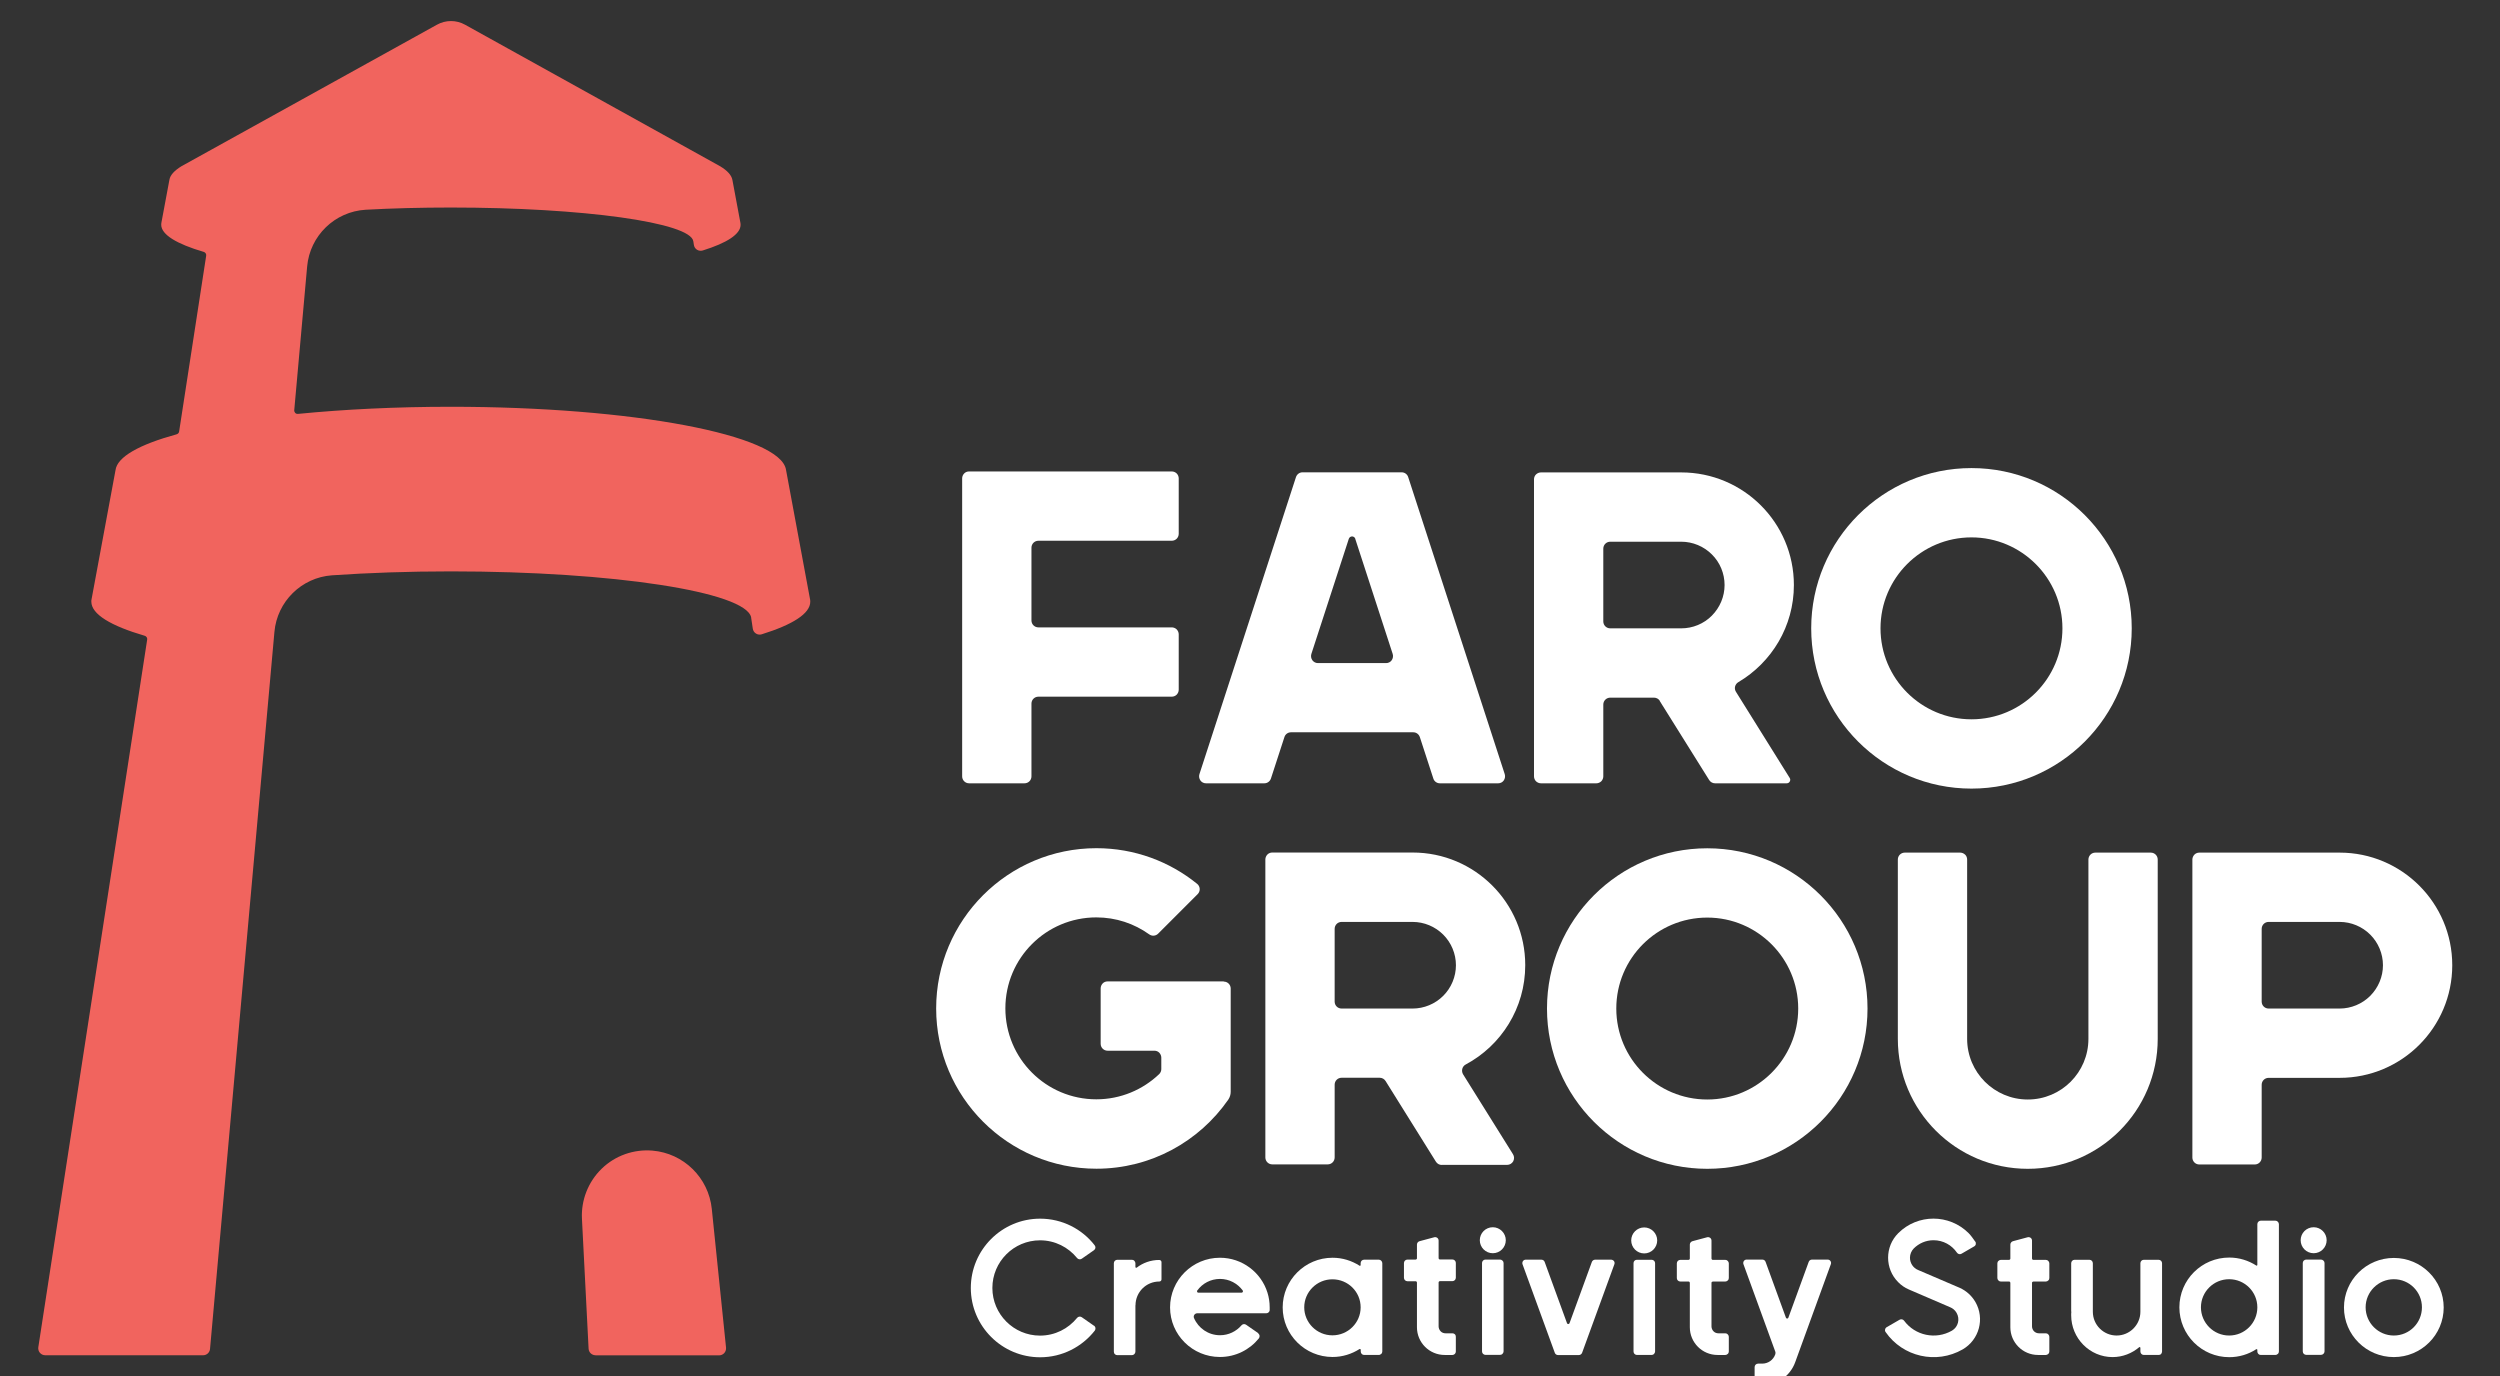 <?xml version="1.0" encoding="UTF-8"?> <svg xmlns="http://www.w3.org/2000/svg" id="Layer_1" data-name="Layer 1" viewBox="0 0 259.73 143"><rect x="0" y="0" width="259.73" height="143" fill="#333333" stroke="none"/><defs><style> .cls-1 { fill: #fff; } .cls-2 { fill: #f1645e; } </style></defs><path class="cls-1" d="M121.74,48.98c.19,0,.38.08.51.21.13.13.21.32.21.51v5.76c0,.19-.08.38-.21.51-.13.13-.32.21-.51.21h-13.86c-.4,0-.72.32-.72.72v7.56c0,.4.32.72.72.72h13.86c.19,0,.38.08.51.21.13.14.21.32.21.51v5.76c0,.19-.08.37-.21.51-.13.13-.32.21-.51.21h-13.86c-.4,0-.72.32-.72.72v7.56c0,.4-.32.72-.72.72h-5.76c-.4,0-.72-.32-.72-.72v-30.96c0-.19.08-.38.21-.51.13-.14.32-.21.51-.21h21.06Z"></path><path class="cls-1" d="M179.17,60.78c0-1.19-.47-2.34-1.32-3.18-.84-.84-1.99-1.32-3.18-1.32h-7.38c-.4,0-.72.32-.72.72v7.56c0,.4.32.72.72.72h7.38c1.19,0,2.34-.47,3.18-1.32s1.32-1.99,1.32-3.18M172.45,72.82c-.13-.21-.36-.34-.61-.34h-4.55c-.4,0-.72.32-.72.72v7.46c0,.19-.08.37-.21.51-.14.13-.32.21-.51.21h-5.76c-.19,0-.37-.08-.51-.21-.13-.13-.21-.32-.21-.51v-30.86c0-.19.07-.37.21-.51.14-.13.32-.21.51-.21h14.58c6.46,0,11.7,5.24,11.7,11.7,0,4.3-2.32,8.05-5.77,10.09-.17.1-.29.26-.34.45-.05.19-.01.39.09.55,1.16,1.86,4.51,7.22,5.59,8.96.07.11.07.25,0,.37-.06.11-.18.18-.32.18h-7.44c-.25,0-.48-.13-.61-.34-.88-1.41-4.26-6.81-5.14-8.22"></path><path class="cls-1" d="M140.81,55.98c-.05-.15-.19-.25-.34-.25s-.29.1-.34.25c-.86,2.63-3.07,9.46-3.89,11.96-.07.22-.03.46.1.65.14.19.35.3.58.3h7.09c.23,0,.45-.11.58-.3.13-.19.17-.43.1-.65-.82-2.51-3.03-9.33-3.89-11.96M125.29,81.38c-.23,0-.45-.11-.58-.3-.13-.19-.17-.43-.1-.65,1.59-4.88,8.85-27.23,10.03-30.86.1-.3.37-.5.68-.5h10.3c.31,0,.59.2.68.5,1.18,3.62,8.44,25.97,10.03,30.86.07.22.03.46-.1.65-.13.19-.35.3-.58.3h-6.06c-.31,0-.59-.2-.68-.5-.33-1.01-1.07-3.29-1.4-4.3-.1-.3-.37-.5-.68-.5h-12.71c-.31,0-.59.2-.68.5-.33,1.01-1.07,3.29-1.4,4.3-.1.3-.37.5-.69.5h-6.06Z"></path><path class="cls-1" d="M204.82,55.83c-5.22,0-9.45,4.24-9.45,9.45s4.23,9.45,9.45,9.45,9.45-4.24,9.45-9.45-4.24-9.45-9.45-9.45M204.82,48.63c9.19,0,16.65,7.46,16.65,16.65s-7.46,16.65-16.65,16.65-16.65-7.46-16.65-16.65,7.46-16.65,16.65-16.65"></path><path class="cls-1" d="M177.37,95.33c-5.22,0-9.45,4.23-9.45,9.45s4.24,9.45,9.45,9.45,9.45-4.24,9.45-9.45-4.24-9.45-9.45-9.45M177.37,88.13c9.19,0,16.65,7.46,16.65,16.65s-7.46,16.65-16.65,16.65-16.65-7.46-16.65-16.65,7.46-16.65,16.65-16.65"></path><path class="cls-1" d="M127.14,101.98c.4,0,.72.32.72.72v10.73c0,.29-.09.57-.25.81-3.01,4.34-8.03,7.18-13.7,7.18-9.19,0-16.65-7.46-16.65-16.65s7.46-16.65,16.65-16.65c3.97,0,7.61,1.39,10.47,3.71.16.13.25.32.26.52.01.2-.07.4-.21.54-1.02,1.02-3.18,3.18-4.11,4.11-.25.25-.64.28-.93.07-1.55-1.11-3.44-1.76-5.49-1.76-5.22,0-9.45,4.23-9.45,9.45s4.23,9.45,9.45,9.45c2.53,0,4.83-1,6.53-2.62.14-.14.22-.32.22-.52,0-.31,0-.79,0-1.19,0-.19-.08-.37-.21-.51-.13-.14-.32-.21-.51-.21h-4.86c-.4,0-.72-.32-.72-.72v-5.76c0-.19.08-.37.21-.51.13-.14.32-.21.51-.21h12.06Z"></path><path class="cls-1" d="M247.57,100.28c0-1.19-.48-2.34-1.32-3.18-.84-.84-1.99-1.32-3.18-1.32h-7.38c-.4,0-.72.32-.72.72v7.56c0,.4.32.72.72.72h7.38c1.19,0,2.34-.48,3.18-1.32.84-.85,1.32-1.99,1.32-3.18h0ZM243.07,88.58c6.46,0,11.7,5.24,11.7,11.7s-5.24,11.7-11.7,11.7h-7.38c-.4,0-.72.32-.72.72v7.56c0,.4-.32.72-.72.72h-5.76c-.4,0-.72-.32-.72-.72v-30.96c0-.19.08-.37.21-.51.14-.14.32-.21.51-.21h14.58Z"></path><path class="cls-1" d="M151.26,100.28c0-1.19-.48-2.34-1.32-3.18-.84-.84-1.99-1.32-3.18-1.32h-7.38c-.4,0-.72.32-.72.72v7.56c0,.4.32.72.72.72h7.38c1.19,0,2.34-.48,3.18-1.32.84-.84,1.32-1.99,1.32-3.18ZM149.79,121.03c-.25,0-.48-.13-.61-.34-.89-1.43-4.34-6.95-5.23-8.38-.13-.21-.36-.34-.61-.34h-3.96c-.4,0-.72.32-.72.72v7.56c0,.4-.32.72-.72.72h-5.76c-.4,0-.72-.32-.72-.72v-30.96c0-.19.08-.37.21-.51.14-.14.32-.21.51-.21h14.58c6.46,0,11.7,5.24,11.7,11.7,0,4.47-2.5,8.35-6.18,10.32-.18.09-.31.26-.36.45-.05.19-.02.4.08.57,1.06,1.71,3.88,6.22,5.19,8.31.14.22.14.5.02.73-.13.23-.37.37-.63.37h-6.79Z"></path><path class="cls-1" d="M203.65,88.58c.19,0,.37.08.51.21.14.13.21.32.21.51v18.63c0,3.48,2.82,6.3,6.3,6.3s6.3-2.82,6.3-6.3v-18.63c0-.19.08-.38.21-.51.14-.14.32-.21.51-.21h5.76c.4,0,.72.32.72.72v18.63c0,7.46-6.04,13.5-13.5,13.5s-13.5-6.04-13.5-13.5v-18.63c0-.4.32-.72.72-.72h5.76Z"></path><path class="cls-1" d="M215.19,136.27h0s-.01,0-.01-.01v-5.02c0-.2.16-.36.36-.36h1.53c.2,0,.36.16.36.36v5.04c0,1.37,1.11,2.47,2.47,2.47s2.47-1.11,2.47-2.47v-5.04c0-.2.16-.36.36-.36h1.53c.1,0,.19.04.26.11.07.07.1.16.1.25v9.17c0,.1-.04.19-.1.26-.07.07-.16.1-.26.1h-1.53c-.2,0-.36-.16-.36-.36v-.39s-.02-.05-.04-.07c-.02-.01-.06,0-.08.01-.75.64-1.72,1.03-2.77,1.03-2.37,0-4.3-1.95-4.3-4.35,0-.12,0-.25.02-.37"></path><path class="cls-1" d="M113.66,137.72c.08.06.13.14.15.24.01.1-.01.2-.07.28-1.32,1.68-3.37,2.77-5.68,2.77-3.97,0-7.2-3.23-7.2-7.2s3.23-7.2,7.2-7.2c2.3,0,4.36,1.08,5.67,2.77.06.08.09.18.07.27-.01.1-.07.18-.15.24-.35.24-.92.64-1.26.88-.16.11-.37.08-.49-.07-.91-1.12-2.29-1.84-3.85-1.84-2.73,0-4.95,2.22-4.95,4.95s2.22,4.95,4.95,4.95c1.56,0,2.94-.72,3.85-1.84.12-.15.33-.18.49-.07.34.24.91.64,1.26.88"></path><path class="cls-1" d="M156.21,131.22c0-.1-.04-.19-.11-.25-.07-.07-.16-.11-.25-.11h-1.53c-.1,0-.19.04-.25.11-.07.07-.1.16-.1.25v9.18c0,.1.04.19.1.25.07.07.16.11.25.11h1.53c.09,0,.19-.04.25-.11.07-.07.11-.16.11-.25v-9.18Z"></path><path class="cls-1" d="M171.95,131.23c0-.1-.04-.19-.11-.25-.07-.07-.16-.1-.25-.1h-1.53c-.1,0-.19.04-.25.1-.07.07-.1.16-.1.25v9.18c0,.1.04.19.1.25.07.07.16.11.25.11h1.53c.09,0,.19-.04.25-.11.07-.07.11-.16.11-.25v-9.18Z"></path><path class="cls-1" d="M241.5,131.22c0-.1-.04-.19-.11-.25-.07-.07-.16-.11-.26-.11h-1.53c-.1,0-.19.04-.26.11-.07.07-.1.16-.1.25v9.18c0,.1.04.19.1.25.07.07.16.11.26.11h1.53c.1,0,.19-.04.26-.11.07-.07.11-.16.11-.25v-9.18Z"></path><path class="cls-1" d="M147.07,130.86s.07-.01.1-.04c.03-.03.04-.06.04-.1v-1.42c0-.16.11-.31.27-.35.38-.1,1.07-.29,1.53-.41.11-.03.22,0,.31.06.09.07.14.17.14.29v1.82c0,.08.07.14.14.14h1.3c.1,0,.19.04.25.11.07.07.1.16.1.25v1.53c0,.1-.04.19-.1.25-.07.07-.16.11-.25.11h-1.3c-.08,0-.14.07-.14.14v4.56c0,.19.08.37.21.51.13.14.32.21.51.21h.72c.1,0,.19.04.25.1.07.07.1.16.1.26v1.53c0,.1-.04.19-.1.25-.07.07-.16.11-.25.11h-.81c-1.59,0-2.88-1.29-2.88-2.88v-4.64s-.01-.08-.04-.1c-.03-.03-.06-.04-.1-.04h-.85c-.1,0-.19-.04-.26-.11-.07-.07-.1-.16-.1-.25v-1.53c0-.09.04-.19.1-.25.07-.07.16-.11.26-.11h.85Z"></path><path class="cls-1" d="M175.42,130.89s.07-.01.1-.04c.03-.03.04-.06.04-.1v-1.45c0-.16.11-.3.27-.35.38-.1,1.07-.29,1.53-.41.11-.03.22,0,.31.06.09.07.14.17.14.29v1.86s.01.08.04.1c.03.03.06.04.1.04h1.3c.1,0,.19.04.25.11.07.07.11.16.11.25v1.53c0,.1-.04.19-.11.25-.07.07-.16.11-.25.11h-1.3s-.07.02-.1.04c-.03.03-.04.06-.04.1v4.52c0,.19.08.38.21.51.13.14.32.21.51.21h.72c.1,0,.19.04.25.11.07.07.11.16.11.25v1.53c0,.1-.04.19-.11.25-.07.07-.16.11-.25.11h-.81c-1.59,0-2.88-1.29-2.88-2.88v-4.61s-.01-.08-.04-.1c-.03-.03-.06-.04-.1-.04h-.85c-.1,0-.19-.04-.26-.11-.07-.07-.1-.16-.1-.25v-1.53c0-.09.04-.19.1-.25.07-.07.16-.11.26-.11h.85Z"></path><path class="cls-1" d="M208.72,130.89s.07-.01.1-.04c.03-.03.04-.06.04-.1v-1.45c0-.16.11-.3.27-.35.38-.1,1.07-.29,1.53-.41.11-.03.22,0,.31.06.09.07.14.17.14.29v1.86s.02.08.04.1c.03.03.06.04.1.04h1.3c.1,0,.19.04.25.11.07.07.11.16.11.25v1.53c0,.1-.04.19-.11.25-.07.07-.16.11-.25.11h-1.3s-.07.02-.1.04c-.03.03-.04.06-.04.1v4.52c0,.19.08.38.21.51s.32.21.51.21h.72c.1,0,.19.04.25.11.07.07.11.16.11.25v1.53c0,.1-.04.19-.11.25-.07.07-.16.11-.25.11h-.81c-1.59,0-2.88-1.29-2.88-2.88v-4.61s-.01-.08-.04-.1c-.03-.03-.06-.04-.1-.04h-.85c-.1,0-.19-.04-.25-.11-.07-.07-.11-.16-.11-.25v-1.53c0-.09.04-.19.11-.25.07-.07.16-.11.25-.11h.85Z"></path><path class="cls-1" d="M124.38,134.07s-.03.1-.01.15c.03.05.07.08.13.08.87,0,3.62,0,4.49,0,.05,0,.1-.03.13-.08.02-.05.02-.1-.01-.15-.53-.72-1.39-1.2-2.36-1.2s-1.83.47-2.36,1.2M130.71,138.52c.08.06.13.14.15.24.01.1-.01.2-.07.28-.95,1.18-2.41,1.94-4.05,1.94-2.86,0-5.18-2.31-5.18-5.15s2.32-5.16,5.18-5.16c2.32,0,4.29,1.53,4.94,3.63.15.48.23.99.23,1.52,0,.09,0,.19,0,.28,0,.19-.17.34-.36.34h-7.17c-.12,0-.23.06-.3.16-.07.1-.08.23-.03.34.45,1.05,1.49,1.78,2.7,1.78.89,0,1.69-.4,2.23-1.03.12-.14.33-.17.48-.06.34.24.91.64,1.27.88"></path><path class="cls-1" d="M248.7,132.9c-1.61,0-2.93,1.31-2.93,2.92s1.31,2.93,2.93,2.93,2.92-1.31,2.92-2.93-1.31-2.92-2.92-2.92M248.7,130.69c2.86,0,5.18,2.31,5.18,5.15s-2.32,5.15-5.18,5.15-5.18-2.31-5.18-5.15,2.32-5.15,5.18-5.15"></path><path class="cls-1" d="M141.36,135.82c0-1.61-1.31-2.91-2.93-2.91s-2.93,1.31-2.93,2.91,1.31,2.91,2.93,2.91,2.93-1.31,2.93-2.91M141.36,140.21s-.01-.05-.04-.06c-.02-.01-.05-.01-.07,0-.81.52-1.78.83-2.81.83-2.86,0-5.18-2.31-5.18-5.15s2.32-5.16,5.18-5.16c1.04,0,2,.31,2.81.83.02.01.05.02.07,0s.04-.04.04-.06c0-.06,0-.13,0-.21,0-.2.16-.36.36-.36h1.53c.1,0,.19.04.25.11.07.07.11.16.11.25v9.18c0,.1-.04.19-.11.25s-.16.11-.25.11h-1.53c-.1,0-.19-.04-.25-.11-.07-.07-.1-.16-.1-.25v-.2Z"></path><path class="cls-1" d="M234.52,135.82c0-1.61-1.31-2.92-2.93-2.92s-2.93,1.31-2.93,2.92,1.31,2.93,2.93,2.93,2.93-1.31,2.93-2.93M234.52,140.23s-.02-.05-.04-.06c-.02-.01-.05-.01-.07,0-.81.53-1.78.83-2.81.83-2.86,0-5.18-2.32-5.18-5.18s2.32-5.17,5.18-5.17c1.04,0,2,.31,2.81.83.02.02.05.02.07,0,.02-.01.04-.04.04-.06v-4.24c0-.1.04-.19.1-.25.07-.07.16-.11.25-.11h1.53c.1,0,.19.04.25.11.07.07.11.16.11.25v13.23c0,.1-.04.19-.11.25-.07.07-.16.11-.25.11h-1.53c-.1,0-.19-.04-.25-.11-.07-.07-.1-.16-.1-.25v-.19Z"></path><path class="cls-1" d="M155.09,127.5c.74,0,1.35.61,1.35,1.35s-.6,1.35-1.35,1.35-1.35-.61-1.35-1.35.6-1.35,1.35-1.35"></path><path class="cls-1" d="M170.82,127.52c.74,0,1.35.61,1.35,1.35s-.6,1.35-1.35,1.35-1.35-.61-1.35-1.35.6-1.35,1.35-1.35"></path><path class="cls-1" d="M240.37,127.5c.75,0,1.35.61,1.35,1.35s-.6,1.35-1.35,1.35-1.35-.61-1.35-1.35.6-1.35,1.35-1.35"></path><path class="cls-1" d="M161.87,140.78c-.15,0-.29-.09-.34-.24-.47-1.28-2.7-7.42-3.35-9.19-.04-.11-.02-.23.04-.33.07-.1.18-.15.29-.15h1.63c.15,0,.29.09.34.24.37,1.03,1.86,5.11,2.32,6.36.02.06.07.09.13.09s.11-.04.13-.09c.46-1.26,1.94-5.34,2.32-6.36.05-.14.19-.24.34-.24h1.66c.12,0,.23.06.3.15.07.1.08.22.04.33-.65,1.78-2.88,7.91-3.35,9.19-.05.14-.19.24-.34.24h-2.18Z"></path><path class="cls-1" d="M205.21,128.98c.06.08.08.19.06.28-.02.1-.08.18-.17.23-.37.21-.96.55-1.31.76-.16.1-.37.05-.48-.11-.53-.78-1.42-1.29-2.43-1.29-.81,0-1.53.33-2.06.86-.24.25-.39.59-.39.96,0,.57.35,1.07.84,1.27l4.34,1.86c.66.3,1.23.8,1.62,1.47.99,1.72.4,3.92-1.32,4.92-1.72.99,0,0,0,0-2.75,1.58-6.23.77-8.01-1.8-.06-.08-.08-.18-.05-.28.02-.1.08-.18.17-.23.37-.22.98-.57,1.33-.77.16-.09.36-.05.47.1,1.14,1.54,3.28,2.01,4.98,1.03.72-.42,0,0,0,0,.64-.38.85-1.2.47-1.85-.16-.28-.4-.47-.67-.58l-4.3-1.85c-.39-.17-.77-.42-1.09-.75-1.4-1.4-1.4-3.69,0-5.09,2.02-2.02,5.3-2.02,7.32,0,.21.21.49.59.67.86"></path><path class="cls-1" d="M117.96,135.6v4.82c0,.1-.04.19-.11.26-.07.07-.16.11-.25.11h-1.53c-.1,0-.19-.04-.25-.11-.07-.07-.1-.16-.1-.26v-9.18c0-.1.04-.19.1-.25.07-.07.16-.11.25-.11h1.53c.09,0,.19.04.25.11.07.07.11.16.11.25v.4s.02.05.04.07c.03.01.05,0,.08,0,.65-.51,1.47-.81,2.36-.81.12,0,.23.1.23.22v1.8c0,.12-.1.22-.23.22-1.37,0-2.47,1.11-2.47,2.47"></path><path class="cls-1" d="M183.08,141.67c.61,0,1.15-.38,1.35-.95,0-.01,0-.02.01-.04.03-.08.03-.17,0-.25-.35-.96-2.65-7.28-3.31-9.09-.04-.11-.02-.23.04-.33.07-.1.18-.15.29-.15h1.63c.15,0,.29.09.34.24.35.97,1.68,4.61,2.11,5.79.02.06.07.1.13.1s.11-.04.13-.1c.43-1.18,1.76-4.83,2.11-5.79.05-.14.19-.24.34-.24h1.63c.12,0,.23.06.29.15.07.1.08.22.04.33-.6,1.64-2.56,7.03-3.71,10.2-.52,1.42-1.87,2.37-3.38,2.37h-.47c-.1,0-.19-.04-.26-.1-.07-.07-.1-.16-.1-.25v-1.53c0-.09.04-.19.1-.25.07-.07.16-.11.26-.11h.41Z"></path><path class="cls-2" d="M4.7,140.8c-.21,0-.41-.09-.55-.25-.14-.16-.2-.37-.17-.58,1.21-7.83,10.56-68.62,11.31-73.52.03-.18-.08-.35-.26-.4-3.52-1.03-5.54-2.24-5.54-3.54,0-.04,0-.09,0-.13l2.51-13.53c.17-1.39,2.49-2.67,6.35-3.73.14-.04.24-.15.26-.29.3-1.97,2.46-15.98,2.81-18.26.03-.18-.08-.35-.25-.4-2.8-.82-4.42-1.79-4.42-2.82,0-.06,0-.11.01-.17,0,0,.51-2.9,0,0l.84-4.5c.08-.49.52-.96,1.25-1.41L45.39,2.57c.91-.51,2.02-.51,2.93,0l26.51,14.71c.74.45,1.17.92,1.26,1.41l.84,4.5c.01.06.01.11.01.17,0,.97-1.42,1.88-3.92,2.66-.2.06-.42.04-.6-.07-.18-.11-.3-.29-.33-.5-.03-.21-.06-.38-.06-.38-.27-1.95-11.45-3.51-25.19-3.51-3.11,0-6.09.08-8.85.23-3.2.19-5.79,2.69-6.08,5.89-.48,5.38-1.17,13.04-1.34,14.93-.01.11.03.21.1.29.08.08.18.11.29.1,4.76-.47,10.15-.74,15.87-.74,18.89,0,34.29,2.92,34.83,6.55l2.51,13.52c.01.06.01.12.01.18,0,1.24-1.84,2.39-5.05,3.39-.2.06-.42.03-.59-.08-.18-.11-.3-.3-.33-.5-.08-.53-.17-1.13-.17-1.13,0-.02,0-.03,0-.05-.56-2.65-14.32-4.78-31.2-4.78-4.39,0-8.57.15-12.37.41-3.16.24-5.68,2.73-5.96,5.88-1.46,16.21-5.75,64.06-6.69,74.49-.03.37-.34.66-.72.66H4.7ZM61.87,140.8c-.38,0-.7-.3-.72-.68-.15-3-.45-8.75-.69-13.49-.1-1.95.65-3.85,2.05-5.21,1.4-1.36,3.32-2.04,5.27-1.88,0,0,0,0,0,0,3.24.27,5.84,2.81,6.17,6.06,0,0,1.16,11.29,1.48,14.41.02.2-.05.41-.18.56-.14.15-.33.24-.53.24h-12.85Z"></path></svg> 